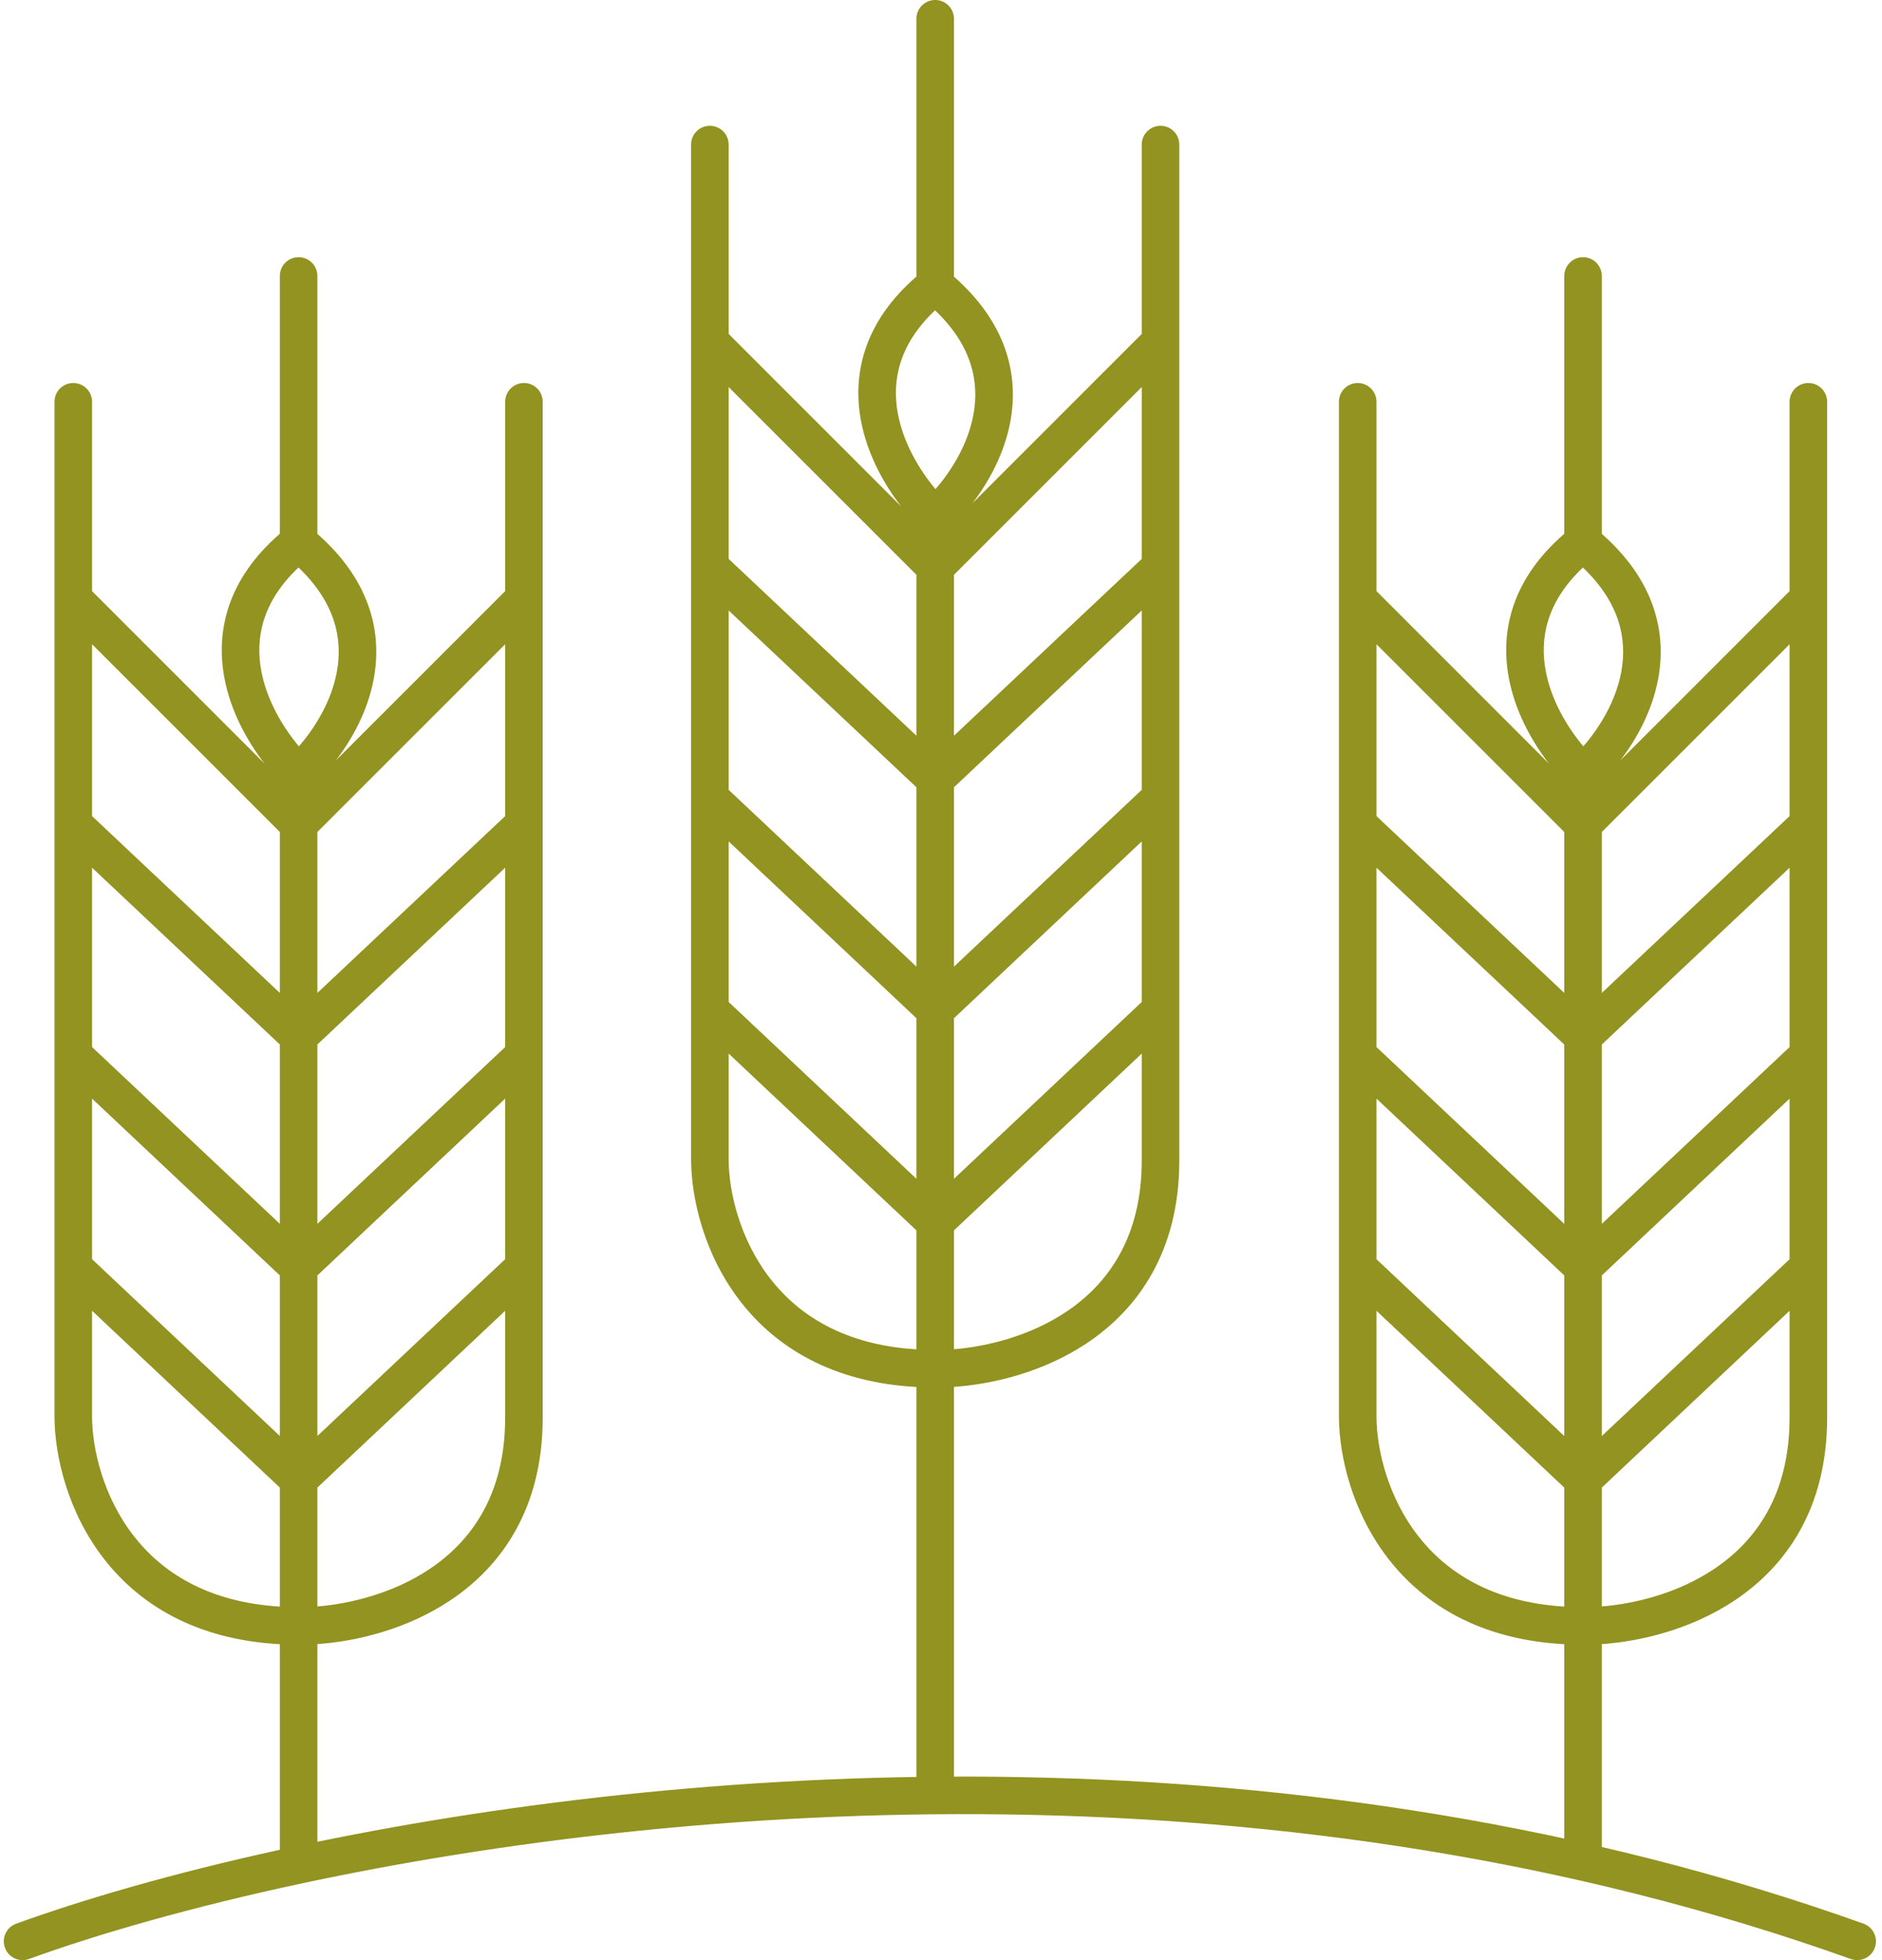 <svg xmlns="http://www.w3.org/2000/svg" width="48" height="50" viewBox="0 0 48 50" fill="none"><path fill-rule="evenodd" clip-rule="evenodd" d="M7.616 6.561C7.88 6.561 8.095 6.775 8.095 7.04V13.619C9.438 14.8 9.754 16.125 9.532 17.318C9.382 18.124 8.992 18.843 8.565 19.399L12.884 15.079V10.249C12.884 9.984 13.099 9.77 13.363 9.77C13.628 9.77 13.842 9.984 13.842 10.249V36.159C13.842 38.475 12.795 39.953 11.473 40.831C10.367 41.565 9.086 41.87 8.095 41.938V46.981C17.971 44.953 33.129 43.919 47.528 49.07C47.777 49.159 47.907 49.433 47.818 49.682C47.729 49.931 47.455 50.061 47.206 49.972C32.749 44.8 17.473 45.954 7.716 48.039C4.852 48.651 2.473 49.342 0.739 49.971C0.49 50.061 0.216 49.933 0.126 49.684C0.035 49.435 0.164 49.161 0.412 49.071C2.117 48.452 4.406 47.784 7.137 47.185V41.941C4.984 41.824 3.555 40.921 2.661 39.776C1.719 38.57 1.399 37.133 1.39 36.163L1.39 36.161V10.249C1.39 9.984 1.604 9.77 1.869 9.77C2.133 9.77 2.348 9.984 2.348 10.249V15.079L6.751 19.483C6.301 18.903 5.877 18.135 5.72 17.276C5.502 16.083 5.811 14.765 7.137 13.616V7.04C7.137 6.775 7.351 6.561 7.616 6.561ZM7.613 14.476C6.676 15.362 6.513 16.287 6.662 17.104C6.799 17.851 7.206 18.541 7.623 19.038C8.044 18.555 8.453 17.881 8.59 17.143C8.741 16.333 8.577 15.397 7.613 14.476ZM7.137 21.223L2.348 16.434V20.818L7.137 25.328V21.223ZM7.137 26.643L2.348 22.134V26.709L7.137 31.218V26.643ZM7.137 32.534L2.348 28.024V32.12L7.137 36.63V32.534ZM7.137 37.946L2.348 33.436V36.157C2.355 36.959 2.629 38.178 3.416 39.187C4.128 40.098 5.283 40.868 7.137 40.982V37.946ZM8.095 37.946V40.978C8.944 40.91 10.026 40.641 10.943 40.033C12.015 39.321 12.884 38.133 12.884 36.159V33.436L8.095 37.946ZM12.884 32.12L8.095 36.63V32.534L12.884 28.024V32.12ZM12.884 26.709V22.134L8.095 26.643V31.218L12.884 26.709ZM8.095 25.328L12.884 20.818V16.434L8.095 21.223V25.328Z" fill="#929320"></path><path fill-rule="evenodd" clip-rule="evenodd" d="M23.852 0C24.116 0 24.331 0.214 24.331 0.479V7.058C25.674 8.239 25.99 9.564 25.768 10.757C25.618 11.563 25.228 12.282 24.801 12.838L29.12 8.518V3.688C29.12 3.423 29.335 3.209 29.599 3.209C29.864 3.209 30.078 3.423 30.078 3.688V29.598C30.078 31.914 29.031 33.392 27.709 34.27C26.603 35.004 25.322 35.309 24.331 35.377V45.642C24.331 45.906 24.116 46.121 23.852 46.121C23.587 46.121 23.373 45.906 23.373 45.642V35.38C21.22 35.263 19.791 34.36 18.897 33.215C17.955 32.009 17.635 30.572 17.626 29.602L17.626 29.6V3.688C17.626 3.423 17.84 3.209 18.105 3.209C18.369 3.209 18.584 3.423 18.584 3.688V8.518L22.987 12.922C22.537 12.342 22.113 11.574 21.956 10.715C21.738 9.522 22.047 8.204 23.373 7.055V0.479C23.373 0.214 23.587 0 23.852 0ZM23.849 7.915C22.912 8.801 22.749 9.726 22.898 10.543C23.035 11.29 23.442 11.979 23.859 12.477C24.28 11.994 24.689 11.32 24.826 10.582C24.977 9.772 24.813 8.836 23.849 7.915ZM23.373 14.662L18.584 9.873V14.257L23.373 18.767V14.662ZM23.373 20.082L18.584 15.572V20.148L23.373 24.657V20.082ZM23.373 25.973L18.584 21.463V25.559L23.373 30.069V25.973ZM23.373 31.385L18.584 26.875V29.596C18.591 30.398 18.865 31.617 19.652 32.626C20.364 33.537 21.519 34.307 23.373 34.42V31.385ZM24.331 31.385V34.417C25.18 34.349 26.262 34.08 27.179 33.472C28.252 32.76 29.12 31.573 29.12 29.598V26.875L24.331 31.385ZM29.12 25.559L24.331 30.069V25.973L29.12 21.463V25.559ZM29.12 20.148V15.572L24.331 20.082V24.657L29.12 20.148ZM24.331 18.767L29.12 14.257V9.873L24.331 14.662V18.767ZM40.375 6.561C40.639 6.561 40.854 6.776 40.854 7.04V13.619C42.197 14.8 42.513 16.125 42.291 17.318C42.141 18.125 41.751 18.843 41.324 19.399L45.643 15.079V10.249C45.643 9.985 45.858 9.77 46.122 9.77C46.387 9.77 46.601 9.985 46.601 10.249V36.159C46.601 38.475 45.554 39.954 44.232 40.831C43.126 41.565 41.845 41.87 40.854 41.939V47.414C40.854 47.678 40.639 47.893 40.375 47.893C40.111 47.893 39.896 47.678 39.896 47.414V41.941C37.743 41.825 36.314 40.921 35.42 39.776C34.478 38.57 34.158 37.133 34.149 36.163L34.149 36.161V10.249C34.149 9.985 34.363 9.77 34.628 9.77C34.892 9.77 35.107 9.985 35.107 10.249V15.079L39.51 19.483C39.06 18.903 38.636 18.135 38.479 17.276C38.261 16.084 38.569 14.765 39.896 13.617V7.04C39.896 6.776 40.111 6.561 40.375 6.561ZM40.372 14.477C39.435 15.362 39.272 16.288 39.421 17.104C39.558 17.851 39.965 18.541 40.382 19.038C40.803 18.555 41.212 17.881 41.349 17.143C41.5 16.334 41.336 15.397 40.372 14.477ZM39.896 21.223L35.107 16.434V20.818L39.896 25.328V21.223ZM39.896 26.644L35.107 22.134V26.709L39.896 31.219V26.644ZM39.896 32.534L35.107 28.024V32.121L39.896 36.631V32.534ZM39.896 37.946L35.107 33.436V36.157C35.114 36.959 35.388 38.179 36.175 39.187C36.887 40.098 38.042 40.869 39.896 40.982V37.946ZM40.854 40.978C41.703 40.91 42.785 40.642 43.702 40.033C44.775 39.321 45.643 38.134 45.643 36.159V33.436L40.854 37.946V40.978ZM40.854 36.631L45.643 32.121V28.024L40.854 32.534V36.631ZM40.854 31.219L45.643 26.709V22.134L40.854 26.644V31.219ZM40.854 25.328L45.643 20.818V16.434L40.854 21.223V25.328Z" fill="#929320"></path></svg>